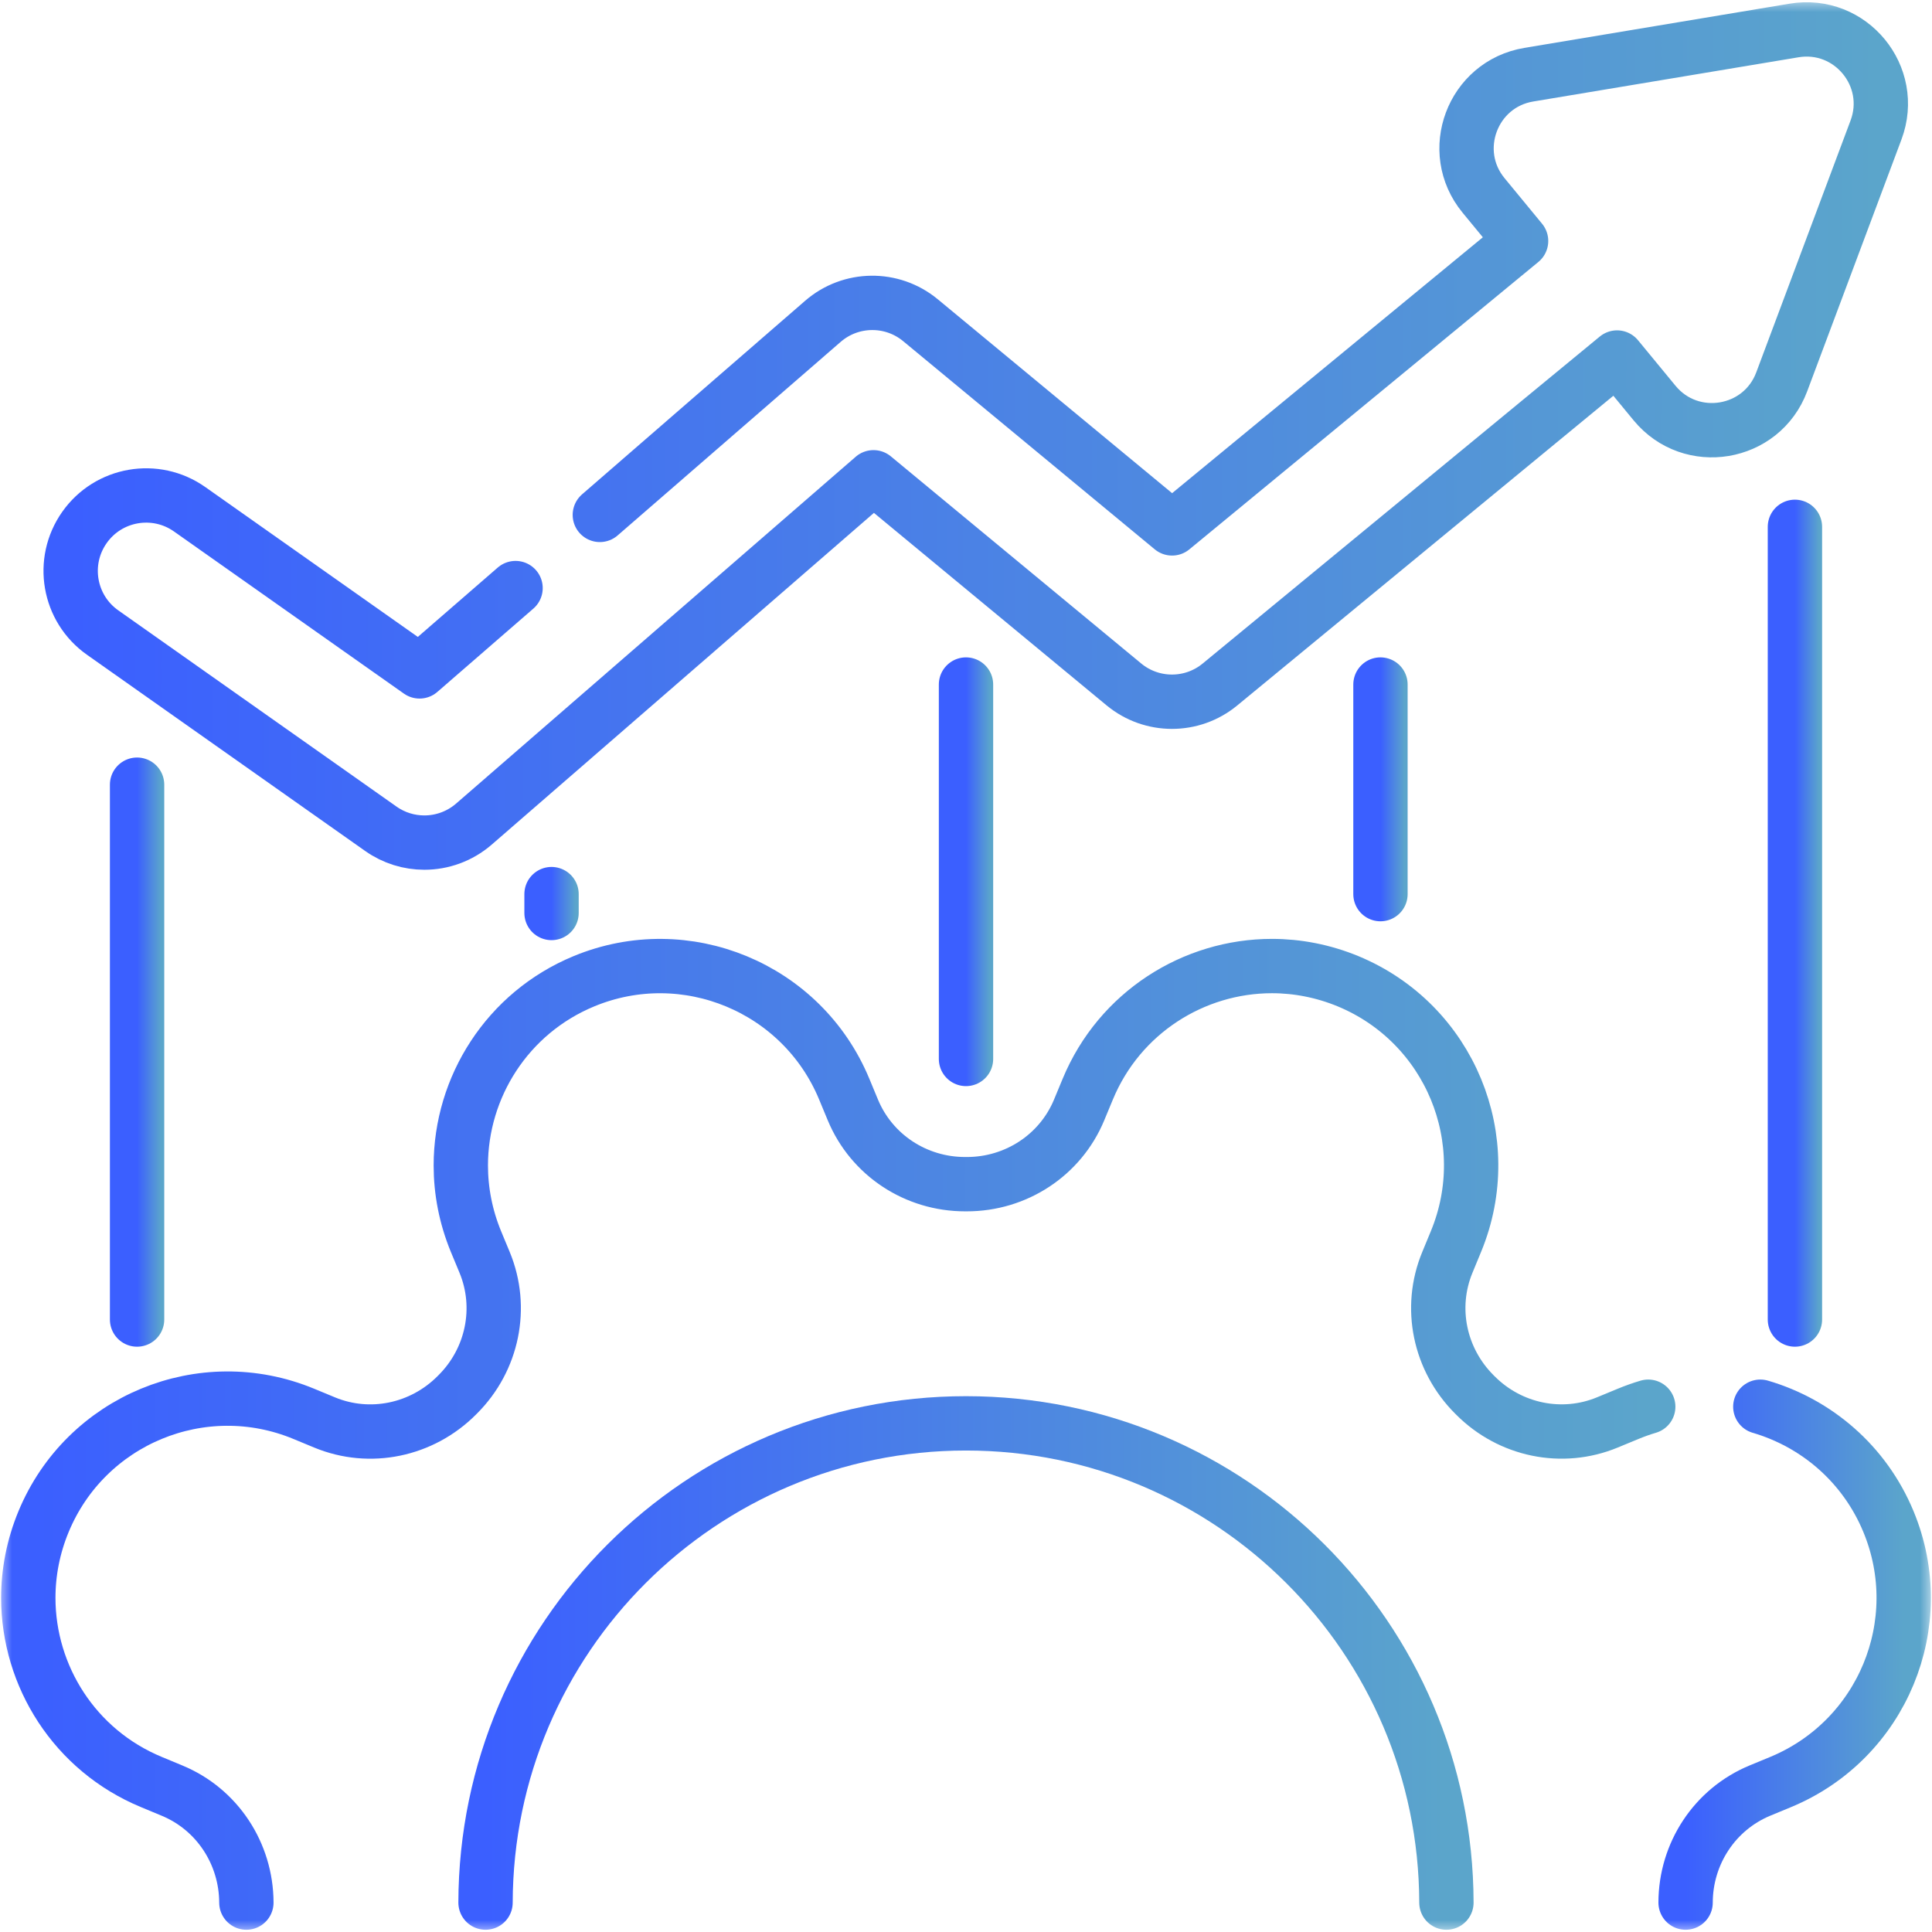 <svg width="80" height="80" viewBox="0 0 80 80" fill="none" xmlns="http://www.w3.org/2000/svg">
<mask id="mask0_12552_113279" style="mask-type:luminance" maskUnits="userSpaceOnUse" x="0" y="0" width="80" height="80">
<path d="M0 0H80V80H0V0Z" fill="white"/>
</mask>
<g mask="url(#mask0_12552_113279)">
<path d="M72.891 58.249C75.206 58.926 77.205 60.609 78.198 63.009C79.941 67.22 77.942 72.045 73.731 73.79L72.877 74.143C71.002 74.92 69.8 76.754 69.797 78.782" stroke="url(#paint0_linear_12552_113279)" stroke-width="2.25" stroke-miterlimit="10" stroke-linecap="round" stroke-linejoin="round"/>
<path d="M10.202 78.782C10.195 76.756 8.997 74.92 7.123 74.145L6.269 73.79C3.091 72.474 1.172 69.403 1.172 66.163C1.172 65.11 1.375 64.042 1.803 63.009C3.545 58.799 8.372 56.799 12.581 58.545L13.441 58.901C15.32 59.679 17.473 59.223 18.911 57.781C18.927 57.765 18.942 57.749 18.958 57.734C20.395 56.298 20.844 54.148 20.066 52.27L19.711 51.415C19.284 50.381 19.081 49.312 19.081 48.259C19.081 45.021 21 41.948 24.178 40.632C28.387 38.89 33.214 40.89 34.958 45.099L35.314 45.957C36.092 47.835 37.931 49.035 39.962 49.034H40.03C42.064 49.037 43.908 47.837 44.686 45.957L45.042 45.099C46.358 41.923 49.431 40.002 52.669 40.002C53.72 40.002 54.789 40.206 55.822 40.632C60.031 42.377 62.031 47.203 60.286 51.415L59.933 52.27C59.153 54.151 59.609 56.303 61.05 57.74C61.066 57.756 61.081 57.773 61.098 57.788C62.533 59.226 64.683 59.676 66.559 58.899L67.416 58.545C67.691 58.431 67.969 58.332 68.25 58.249" stroke="url(#paint1_linear_12552_113279)" stroke-width="2.25" stroke-miterlimit="10" stroke-linecap="round" stroke-linejoin="round"/>
<path d="M20.105 78.782C20.132 67.817 29.032 58.938 39.999 58.938C50.967 58.938 59.867 67.817 59.893 78.782" stroke="url(#paint2_linear_12552_113279)" stroke-width="2.25" stroke-miterlimit="10" stroke-linecap="round" stroke-linejoin="round"/>
<path d="M24.838 21.321L34.073 13.307C35.226 12.305 36.935 12.285 38.113 13.258L48.533 21.88L62.985 9.979L61.432 8.093C59.924 6.262 60.965 3.483 63.304 3.093L74.288 1.262C76.629 0.871 78.513 3.16 77.682 5.382L73.777 15.812C72.946 18.033 70.021 18.521 68.512 16.69L66.959 14.804L50.515 28.344C49.36 29.296 47.691 29.294 46.537 28.34L36.17 19.763L19.621 34.126C19.035 34.632 18.305 34.89 17.571 34.89C16.943 34.89 16.313 34.701 15.771 34.319L4.251 26.194C2.84 25.201 2.502 23.251 3.498 21.84C4.491 20.43 6.441 20.093 7.852 21.087L17.373 27.801L21.348 24.351" stroke="url(#paint3_linear_12552_113279)" stroke-width="2.25" stroke-miterlimit="10" stroke-linecap="round" stroke-linejoin="round"/>
<path d="M5.676 32.492V54.639" stroke="url(#paint4_linear_12552_113279)" stroke-width="2.25" stroke-miterlimit="10" stroke-linecap="round" stroke-linejoin="round"/>
<path d="M22.838 37.023V37.805" stroke="url(#paint5_linear_12552_113279)" stroke-width="2.25" stroke-miterlimit="10" stroke-linecap="round" stroke-linejoin="round"/>
<path d="M40 28.345V43.849" stroke="url(#paint6_linear_12552_113279)" stroke-width="2.25" stroke-miterlimit="10" stroke-linecap="round" stroke-linejoin="round"/>
<path d="M57.162 28.345V37.024" stroke="url(#paint7_linear_12552_113279)" stroke-width="2.25" stroke-miterlimit="10" stroke-linecap="round" stroke-linejoin="round"/>
<path d="M74.324 21.815V54.639" stroke="url(#paint8_linear_12552_113279)" stroke-width="2.25" stroke-miterlimit="10" stroke-linecap="round" stroke-linejoin="round"/>
</g>
<defs>
<linearGradient id="paint0_linear_12552_113279" x1="69.797" y1="68.136" x2="78.828" y2="68.136" gradientUnits="userSpaceOnUse">
<stop stop-color="#3B5FFF"/>
<stop offset="1" stop-color="#5BA5CB"/>
</linearGradient>
<linearGradient id="paint1_linear_12552_113279" x1="1.172" y1="58.674" x2="68.25" y2="58.674" gradientUnits="userSpaceOnUse">
<stop stop-color="#3B5FFF"/>
<stop offset="1" stop-color="#5BA5CB"/>
</linearGradient>
<linearGradient id="paint2_linear_12552_113279" x1="20.105" y1="68.493" x2="59.893" y2="68.493" gradientUnits="userSpaceOnUse">
<stop stop-color="#3B5FFF"/>
<stop offset="1" stop-color="#5BA5CB"/>
</linearGradient>
<linearGradient id="paint3_linear_12552_113279" x1="2.926" y1="17.43" x2="77.882" y2="17.43" gradientUnits="userSpaceOnUse">
<stop stop-color="#3B5FFF"/>
<stop offset="1" stop-color="#5BA5CB"/>
</linearGradient>
<linearGradient id="paint4_linear_12552_113279" x1="5.676" y1="43.155" x2="6.676" y2="43.155" gradientUnits="userSpaceOnUse">
<stop stop-color="#3B5FFF"/>
<stop offset="1" stop-color="#5BA5CB"/>
</linearGradient>
<linearGradient id="paint5_linear_12552_113279" x1="22.838" y1="37.4" x2="23.838" y2="37.4" gradientUnits="userSpaceOnUse">
<stop stop-color="#3B5FFF"/>
<stop offset="1" stop-color="#5BA5CB"/>
</linearGradient>
<linearGradient id="paint6_linear_12552_113279" x1="40" y1="35.81" x2="41" y2="35.81" gradientUnits="userSpaceOnUse">
<stop stop-color="#3B5FFF"/>
<stop offset="1" stop-color="#5BA5CB"/>
</linearGradient>
<linearGradient id="paint7_linear_12552_113279" x1="57.162" y1="32.524" x2="58.162" y2="32.524" gradientUnits="userSpaceOnUse">
<stop stop-color="#3B5FFF"/>
<stop offset="1" stop-color="#5BA5CB"/>
</linearGradient>
<linearGradient id="paint8_linear_12552_113279" x1="74.324" y1="37.619" x2="75.324" y2="37.619" gradientUnits="userSpaceOnUse">
<stop stop-color="#3B5FFF"/>
<stop offset="1" stop-color="#5BA5CB"/>
</linearGradient>
</defs>
</svg>
